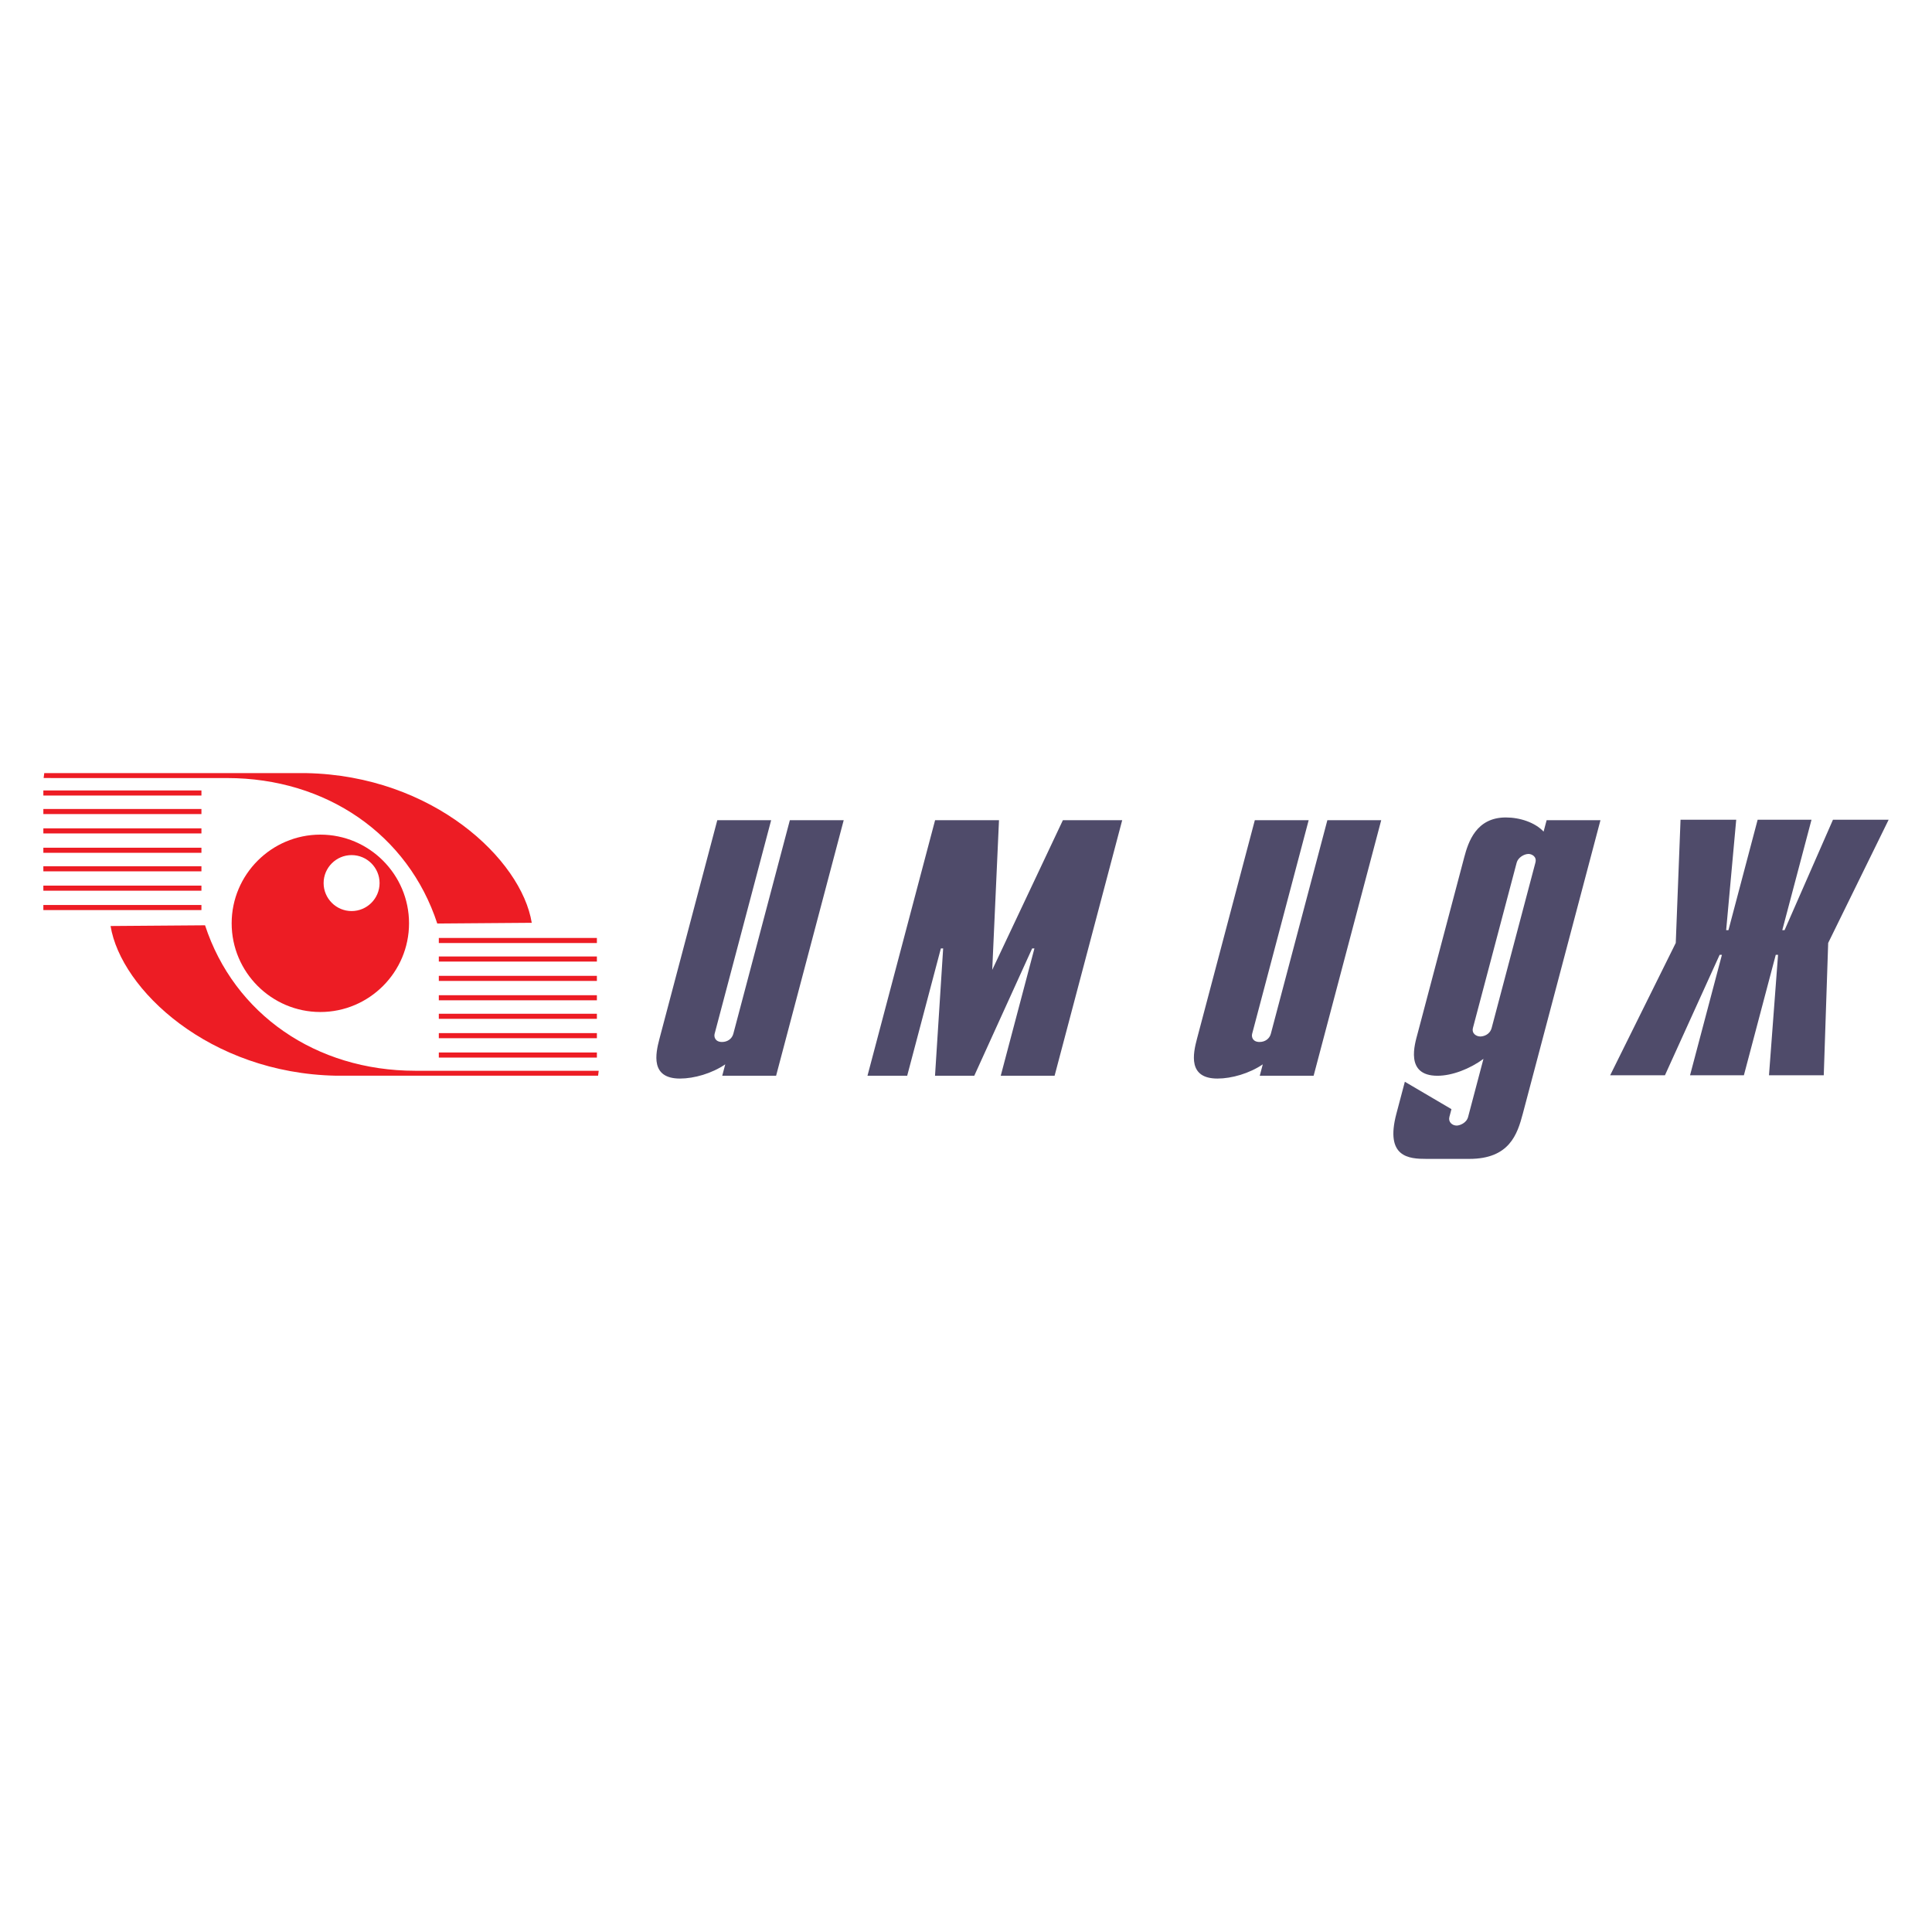 <?xml version="1.0" encoding="utf-8"?>
<!-- Generator: Adobe Illustrator 13.0.0, SVG Export Plug-In . SVG Version: 6.00 Build 14948)  -->
<!DOCTYPE svg PUBLIC "-//W3C//DTD SVG 1.0//EN" "http://www.w3.org/TR/2001/REC-SVG-20010904/DTD/svg10.dtd">
<svg version="1.0" id="Layer_1" xmlns="http://www.w3.org/2000/svg" xmlns:xlink="http://www.w3.org/1999/xlink" x="0px" y="0px"
	 width="192.756px" height="192.756px" viewBox="0 0 192.756 192.756" enable-background="new 0 0 192.756 192.756"
	 xml:space="preserve">
<g>
	<polygon fill-rule="evenodd" clip-rule="evenodd" fill="#FFFFFF" points="0,0 192.756,0 192.756,192.756 0,192.756 0,0 	"/>
	<path fill-rule="evenodd" clip-rule="evenodd" fill="#4F4B6A" d="M84.177,81.829h-5.373l-5.639,21.309
		c-0.132,0.501-0.581,0.82-1.127,0.82c-0.683,0-0.823-0.501-0.739-0.82l5.639-21.309h-5.373l-5.771,21.81
		c-0.397,1.503-0.914,3.969,2.046,3.969c1.411,0,3.185-0.508,4.519-1.419l-0.301,1.139h5.373L84.177,81.829L84.177,81.829z"/>
	<polygon fill-rule="evenodd" clip-rule="evenodd" fill="#4F4B6A" points="98.996,96.764 99.67,81.829 93.295,81.829 
		86.549,107.327 90.51,107.327 93.871,94.624 94.099,94.624 93.287,107.327 97.203,107.327 102.979,94.624 103.205,94.624 
		99.844,107.327 105.217,107.327 111.963,81.829 106.045,81.829 98.996,96.764 	"/>
	<path fill-rule="evenodd" clip-rule="evenodd" fill="#4F4B6A" d="M137.805,81.829h-5.373l-5.639,21.309
		c-0.131,0.501-0.58,0.82-1.127,0.82c-0.684,0-0.824-0.501-0.738-0.82l5.639-21.309h-5.373l-5.771,21.81
		c-0.398,1.503-0.914,3.969,2.045,3.969c1.412,0,3.186-0.508,4.52-1.419l-0.301,1.139h5.373L137.805,81.829L137.805,81.829z"/>
	<path fill-rule="evenodd" clip-rule="evenodd" fill="#4F4B6A" d="M140.162,107.927l-0.844,3.187
		c-1.156,4.371,1.268,4.508,2.996,4.508h4.281c4.006,0,4.793-2.459,5.336-4.508l7.748-29.284h-5.371l-0.303,1.139
		c-0.852-0.911-2.357-1.412-3.77-1.412c-2.959,0-3.746,2.458-4.145,3.961l-4.65,17.576c-0.277,1.047-1.303,4.234,1.977,4.234
		c1.457,0,3.23-0.684,4.588-1.685l-1.531,5.79c-0.168,0.637-0.867,0.865-1.141,0.865c-0.455,0-0.859-0.364-0.727-0.865l0.205-0.774
		L140.162,107.927L140.162,107.927z M151.32,86.063c0.133-0.5,0.73-0.865,1.186-0.865c0.273,0,0.85,0.228,0.682,0.865l-4.361,16.482
		c-0.193,0.729-0.867,0.865-1.141,0.865c-0.363,0-0.883-0.273-0.727-0.865L151.32,86.063L151.32,86.063z"/>
	<polygon fill-rule="evenodd" clip-rule="evenodd" fill="#4F4B6A" points="168.615,107.282 173.988,107.282 177.168,95.262 
		177.396,95.262 176.492,107.282 181.957,107.282 182.398,94.078 188.43,81.785 182.875,81.785 178.047,92.803 177.818,92.803 
		180.734,81.785 175.361,81.785 172.447,92.803 172.219,92.803 173.223,81.785 167.668,81.785 167.191,94.078 160.646,107.282 
		166.111,107.282 171.568,95.262 171.797,95.262 168.615,107.282 	"/>
	<path fill-rule="evenodd" clip-rule="evenodd" fill="#ED1C24" d="M59.671,107.323H33.522c-12.633-0.249-21.46-8.612-22.49-14.934
		l9.426-0.072c2.901,8.865,11.06,14.513,20.971,14.514l18.304,0.003L59.671,107.323L59.671,107.323z"/>
	<path fill-rule="evenodd" clip-rule="evenodd" fill="#ED1C24" d="M4.415,77.134h26.148c12.633,0.249,21.461,8.613,22.49,14.934
		l-9.427,0.072c-2.901-8.865-11.06-14.512-20.97-14.514L4.353,77.624L4.415,77.134L4.415,77.134z"/>
	<path fill-rule="evenodd" clip-rule="evenodd" fill="#ED1C24" d="M31.961,100.968c4.874,0,8.848-3.975,8.848-8.849
		s-3.975-8.848-8.848-8.848s-8.848,3.975-8.848,8.848S27.087,100.968,31.961,100.968L31.961,100.968z"/>
	<path fill-rule="evenodd" clip-rule="evenodd" fill="#FFFFFF" d="M35.079,90.897c1.538,0,2.792-1.254,2.792-2.792
		c0-1.538-1.254-2.792-2.792-2.792c-1.538,0-2.792,1.254-2.792,2.792C32.287,89.643,33.541,90.897,35.079,90.897L35.079,90.897z"/>
	<polygon fill-rule="evenodd" clip-rule="evenodd" fill="#ED1C24" points="4.326,79.371 20.097,79.371 20.097,78.863 4.326,78.863 
		4.326,79.371 	"/>
	<polygon fill-rule="evenodd" clip-rule="evenodd" fill="#ED1C24" points="4.326,85.085 20.097,85.085 20.097,84.577 4.326,84.577 
		4.326,85.085 	"/>
	<polygon fill-rule="evenodd" clip-rule="evenodd" fill="#ED1C24" points="4.326,81.22 20.097,81.22 20.097,80.712 4.326,80.712 
		4.326,81.22 	"/>
	<polygon fill-rule="evenodd" clip-rule="evenodd" fill="#ED1C24" points="4.326,86.934 20.097,86.934 20.097,86.426 4.326,86.426 
		4.326,86.934 	"/>
	<polygon fill-rule="evenodd" clip-rule="evenodd" fill="#ED1C24" points="4.326,90.799 20.097,90.799 20.097,90.291 4.326,90.291 
		4.326,90.799 	"/>
	<polygon fill-rule="evenodd" clip-rule="evenodd" fill="#ED1C24" points="4.326,83.152 20.097,83.152 20.097,82.645 4.326,82.645 
		4.326,83.152 	"/>
	<polygon fill-rule="evenodd" clip-rule="evenodd" fill="#ED1C24" points="4.326,88.866 20.097,88.866 20.097,88.358 4.326,88.358 
		4.326,88.866 	"/>
	<polygon fill-rule="evenodd" clip-rule="evenodd" fill="#ED1C24" points="43.781,94.087 59.552,94.087 59.552,93.58 43.781,93.58 
		43.781,94.087 	"/>
	<polygon fill-rule="evenodd" clip-rule="evenodd" fill="#ED1C24" points="43.781,99.801 59.552,99.801 59.552,99.293 
		43.781,99.293 43.781,99.801 	"/>
	<polygon fill-rule="evenodd" clip-rule="evenodd" fill="#ED1C24" points="43.781,95.936 59.552,95.936 59.552,95.428 
		43.781,95.428 43.781,95.936 	"/>
	<polygon fill-rule="evenodd" clip-rule="evenodd" fill="#ED1C24" points="43.781,101.649 59.552,101.649 59.552,101.142 
		43.781,101.142 43.781,101.649 	"/>
	<polygon fill-rule="evenodd" clip-rule="evenodd" fill="#ED1C24" points="43.781,105.515 59.552,105.515 59.552,105.007 
		43.781,105.007 43.781,105.515 	"/>
	<polygon fill-rule="evenodd" clip-rule="evenodd" fill="#ED1C24" points="43.781,97.868 59.552,97.868 59.552,97.36 43.781,97.36 
		43.781,97.868 	"/>
	<polygon fill-rule="evenodd" clip-rule="evenodd" fill="#ED1C24" points="43.781,103.582 59.552,103.582 59.552,103.074 
		43.781,103.074 43.781,103.582 	"/>
</g>
</svg>
